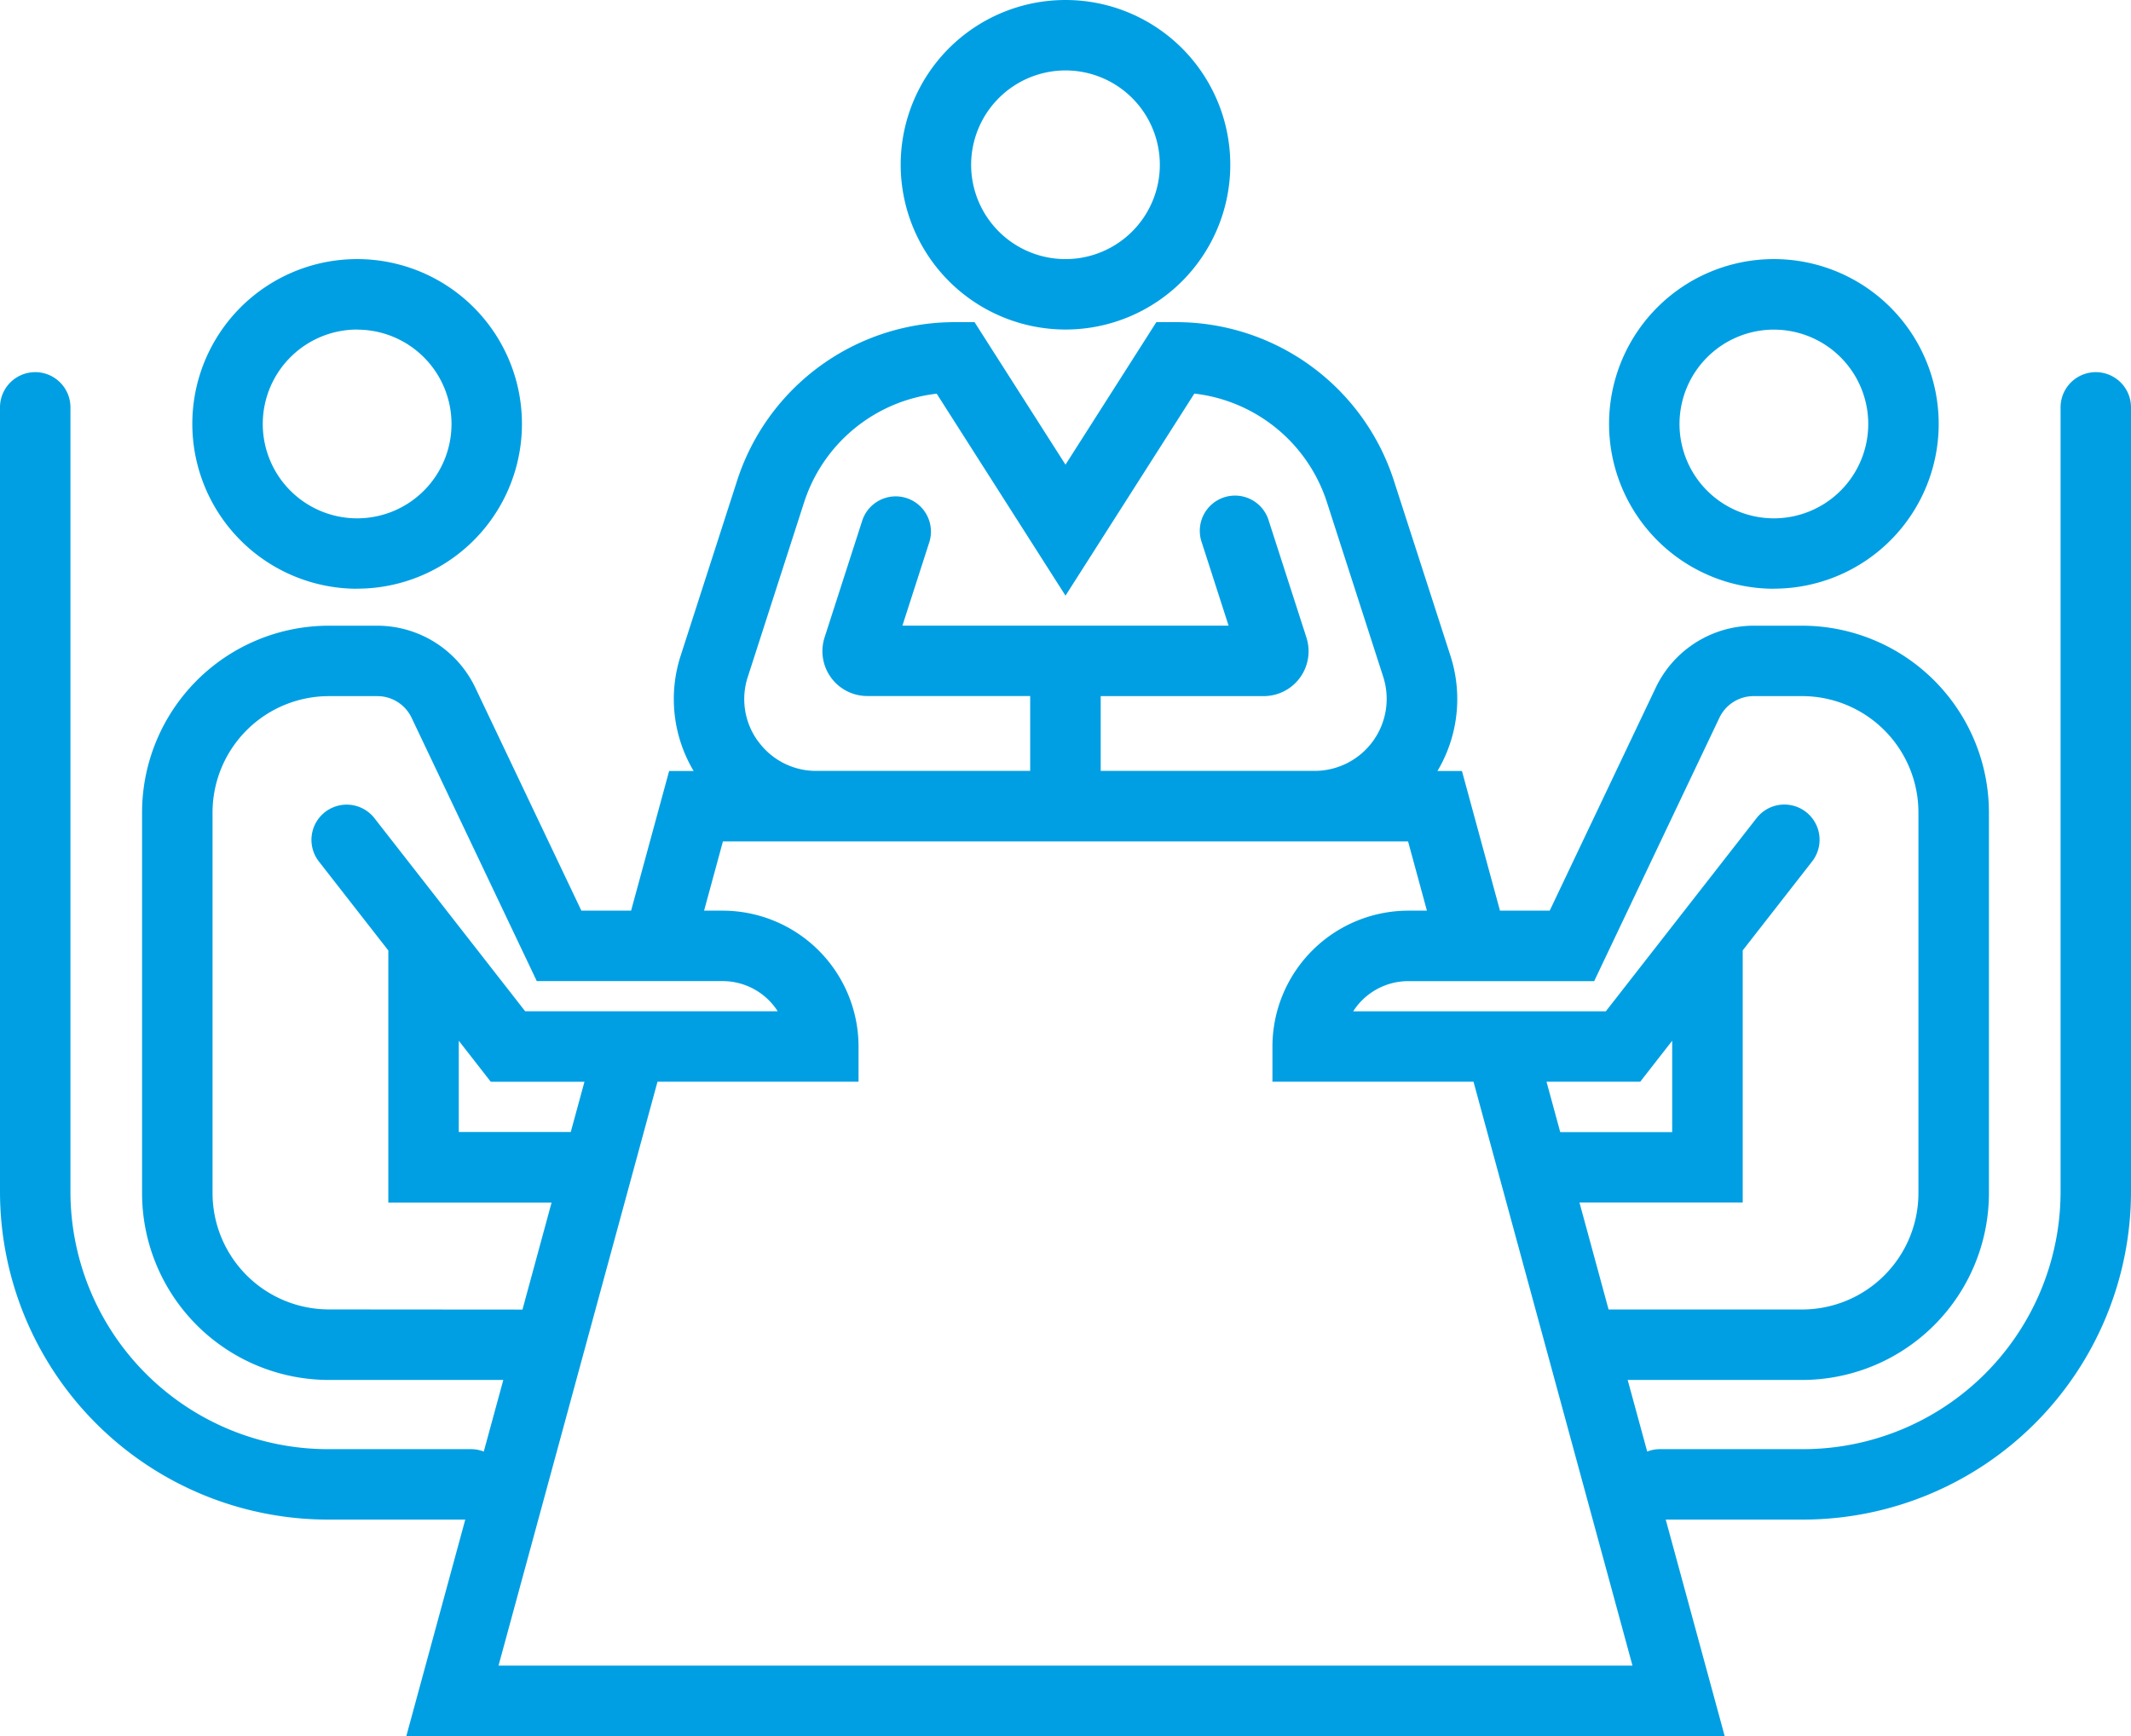<svg xmlns="http://www.w3.org/2000/svg" xmlns:xlink="http://www.w3.org/1999/xlink" width="120" height="97.777" viewBox="0 0 120 97.777">
  <defs>
    <clipPath id="clip-path">
      <rect id="Rectangle_165" data-name="Rectangle 165" width="120" height="97.777" fill="#009fe3"/>
    </clipPath>
  </defs>
  <g id="spotkania_okolicznosciowe" transform="translate(0 0)">
    <g id="Group_574" data-name="Group 574" transform="translate(0 0)" clip-path="url(#clip-path)">
      <path id="Path_467" data-name="Path 467" d="M60.422,18.56a9.28,9.28,0,1,0-9.28-9.28,9.29,9.29,0,0,0,9.28,9.28m0-14.593a5.313,5.313,0,1,1-5.313,5.314,5.319,5.319,0,0,1,5.313-5.314" transform="translate(-0.423 0)" fill="#009fe3"/>
      <path id="Path_468" data-name="Path 468" d="M20.2,33.276A9.281,9.281,0,1,0,10.92,24a9.291,9.291,0,0,0,9.28,9.281m0-14.594A5.314,5.314,0,1,1,14.887,24,5.319,5.319,0,0,1,20.2,18.682" transform="translate(-0.09 -0.121)" fill="#009fe3"/>
      <path id="Path_469" data-name="Path 469" d="M100.645,33.276A9.281,9.281,0,1,0,91.364,24a9.29,9.29,0,0,0,9.281,9.281m0-14.594A5.314,5.314,0,1,1,95.331,24a5.319,5.319,0,0,1,5.314-5.314" transform="translate(-0.755 -0.121)" fill="#009fe3"/>
      <path id="Path_470" data-name="Path 470" d="M118.017,21.112a1.984,1.984,0,0,0-1.983,1.983V67.279A14.508,14.508,0,0,1,101.54,81.771H93.462a1.956,1.956,0,0,0-.705.136l-1.1-4.034h9.824A10.528,10.528,0,0,0,112,67.356V45.907a10.528,10.528,0,0,0-10.515-10.515H98.744a6.122,6.122,0,0,0-5.5,3.476L87.266,51.442h-2.8l-2.141-7.866h-1.38a7.921,7.921,0,0,0,.722-6.52L78.5,27.248A12.878,12.878,0,0,0,66.21,18.295H65.116L60,26.322l-5.122-8.027H53.79A12.877,12.877,0,0,0,41.5,27.247l-3.162,9.808a7.914,7.914,0,0,0,.722,6.52h-1.38l-2.142,7.866h-2.8L26.758,38.868a6.123,6.123,0,0,0-5.5-3.476H18.518A10.528,10.528,0,0,0,8,45.907V67.356A10.528,10.528,0,0,0,18.518,77.873h9.824l-1.1,4.034a1.956,1.956,0,0,0-.705-.136H18.46A14.509,14.509,0,0,1,3.967,67.279V23.095a1.983,1.983,0,0,0-3.967,0V67.279A18.481,18.481,0,0,0,18.46,85.738H26.2l-3.318,12.19H97.118L93.8,85.738h7.74A18.481,18.481,0,0,0,120,67.279V23.095a1.983,1.983,0,0,0-1.983-1.983M87.087,61.077h5.276l1.8-2.309v5.145H87.859Zm2.685-5.669,7.053-14.837a2.135,2.135,0,0,1,1.919-1.213h2.738a6.556,6.556,0,0,1,6.548,6.548V67.356a6.557,6.557,0,0,1-6.548,6.549h-10.9l-1.64-6.025h9.193v-14.2l3.909-5.011a1.983,1.983,0,0,0-3.128-2.44L90.426,57.111H76.2a3.687,3.687,0,0,1,3.105-1.7H89.772Zm-47.08-13.5a4.016,4.016,0,0,1-.582-3.634l3.163-9.807a8.92,8.92,0,0,1,7.474-6.143L60,33.7l7.255-11.381a8.917,8.917,0,0,1,7.474,6.143l3.162,9.807a4.057,4.057,0,0,1-3.862,5.3H61.982V39.358h9.179a2.527,2.527,0,0,0,2.406-3.3l-2.119-6.57A1.983,1.983,0,1,0,67.673,30.7l1.511,4.69H50.816l1.511-4.69a1.983,1.983,0,1,0-3.776-1.217l-2.118,6.57a2.527,2.527,0,0,0,2.4,3.3h9.178v4.217H45.972a4.017,4.017,0,0,1-3.28-1.669m-24.175,32a6.557,6.557,0,0,1-6.548-6.549V45.907a6.556,6.556,0,0,1,6.548-6.548h2.738a2.136,2.136,0,0,1,1.919,1.212l7.053,14.838H40.695a3.685,3.685,0,0,1,3.1,1.7H29.574L21.086,46.234a1.983,1.983,0,1,0-3.128,2.44l3.909,5.011v14.2h9.193l-1.639,6.025Zm13.623-9.992H25.835V58.769l1.8,2.309h5.277ZM28.073,93.961l8.951-32.884H48.346V59.094a7.66,7.66,0,0,0-7.651-7.652H39.648l1.061-3.9H79.291l1.061,3.9H79.305a7.66,7.66,0,0,0-7.652,7.652v1.983H82.976l8.951,32.884Z" transform="translate(0 -0.151)" fill="#009fe3"/>
    </g>
  </g>
</svg>
